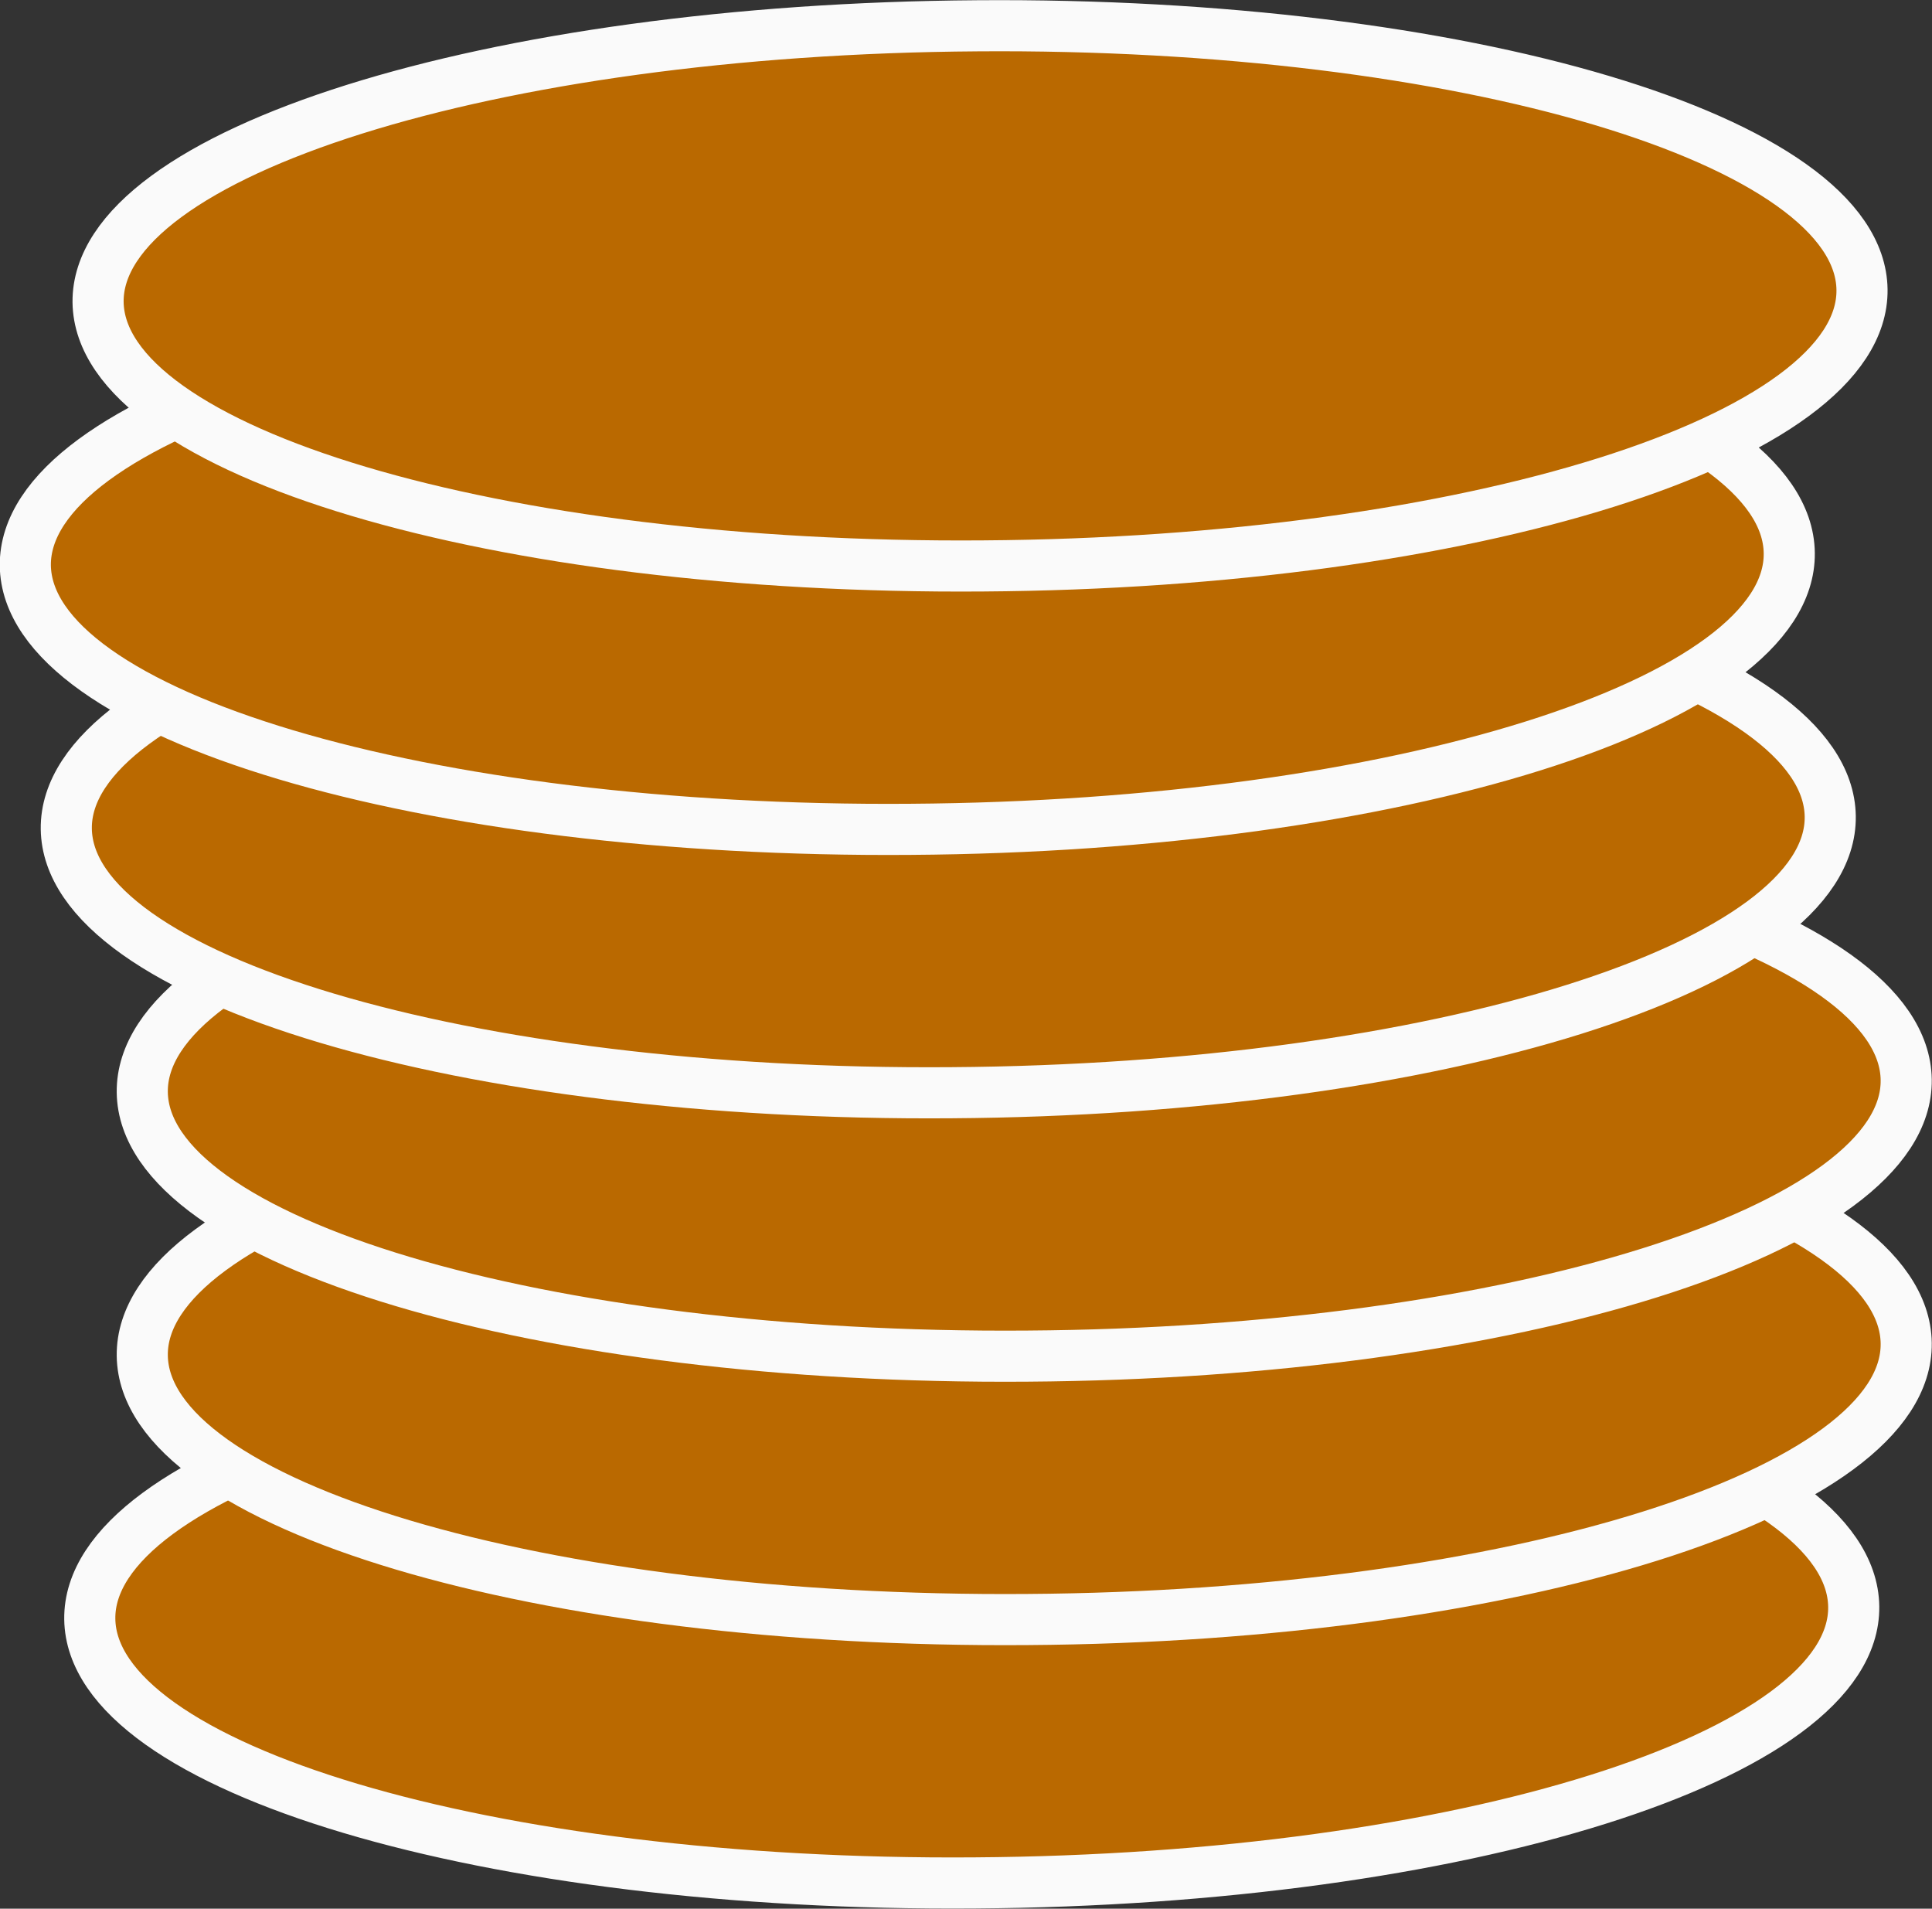 <?xml version="1.0" encoding="UTF-8"?>
<svg id="Lag_2" data-name="Lag 2" xmlns="http://www.w3.org/2000/svg" viewBox="0 0 41.96 41.45">
  <rect x="0" y="0" width="41.96" height="41.45" fill="#333333" stroke="none"/>
  <defs>
    <style>
      .cls-1 {
        fill: #ba6900;
        stroke: #fafafa;
        stroke-miterlimit: 10;
        stroke-width: 1.11px;
      }
    </style>
  </defs>
  <g id="_Økonomi" data-name="Økonomi">
    <path class="cls-1" d="M21.04,29.16c-10.58.07-19.13,2.76-19.09,6,.04,3.24,8.64,5.81,19.22,5.73,10.58-.07,19.13-2.76,19.09-6-.04-3.24-8.64-5.81-19.22-5.73"/>
    <path class="cls-1" d="M22.18,23.44c-10.58.07-19.13,2.76-19.09,6,.04,3.24,8.64,5.81,19.22,5.73,10.58-.07,19.13-2.76,19.09-6-.04-3.24-8.64-5.81-19.22-5.73"/>
    <path class="cls-1" d="M22.18,17.72c-10.58.07-19.13,2.76-19.09,6,.04,3.24,8.64,5.81,19.22,5.73,10.58-.07,19.13-2.76,19.09-6-.04-3.24-8.64-5.81-19.22-5.73"/>
    <path class="cls-1" d="M20.53,12c-10.58.07-19.13,2.76-19.09,6,.04,3.24,8.64,5.81,19.22,5.73,10.58-.07,19.13-2.76,19.09-6-.04-3.24-8.64-5.81-19.22-5.73"/>
    <path class="cls-1" d="M19.65,6.28C9.07,6.35.52,9.04.55,12.28c.04,3.24,8.64,5.81,19.22,5.73,10.58-.07,19.13-2.76,19.09-6-.04-3.24-8.64-5.81-19.22-5.73"/>
    <path class="cls-1" d="M21.23.56C10.65.63,2.1,3.32,2.13,6.56c.04,3.24,8.64,5.81,19.22,5.73,10.58-.07,19.13-2.76,19.09-6-.04-3.24-8.64-5.81-19.22-5.73"/>
  </g>
</svg>
